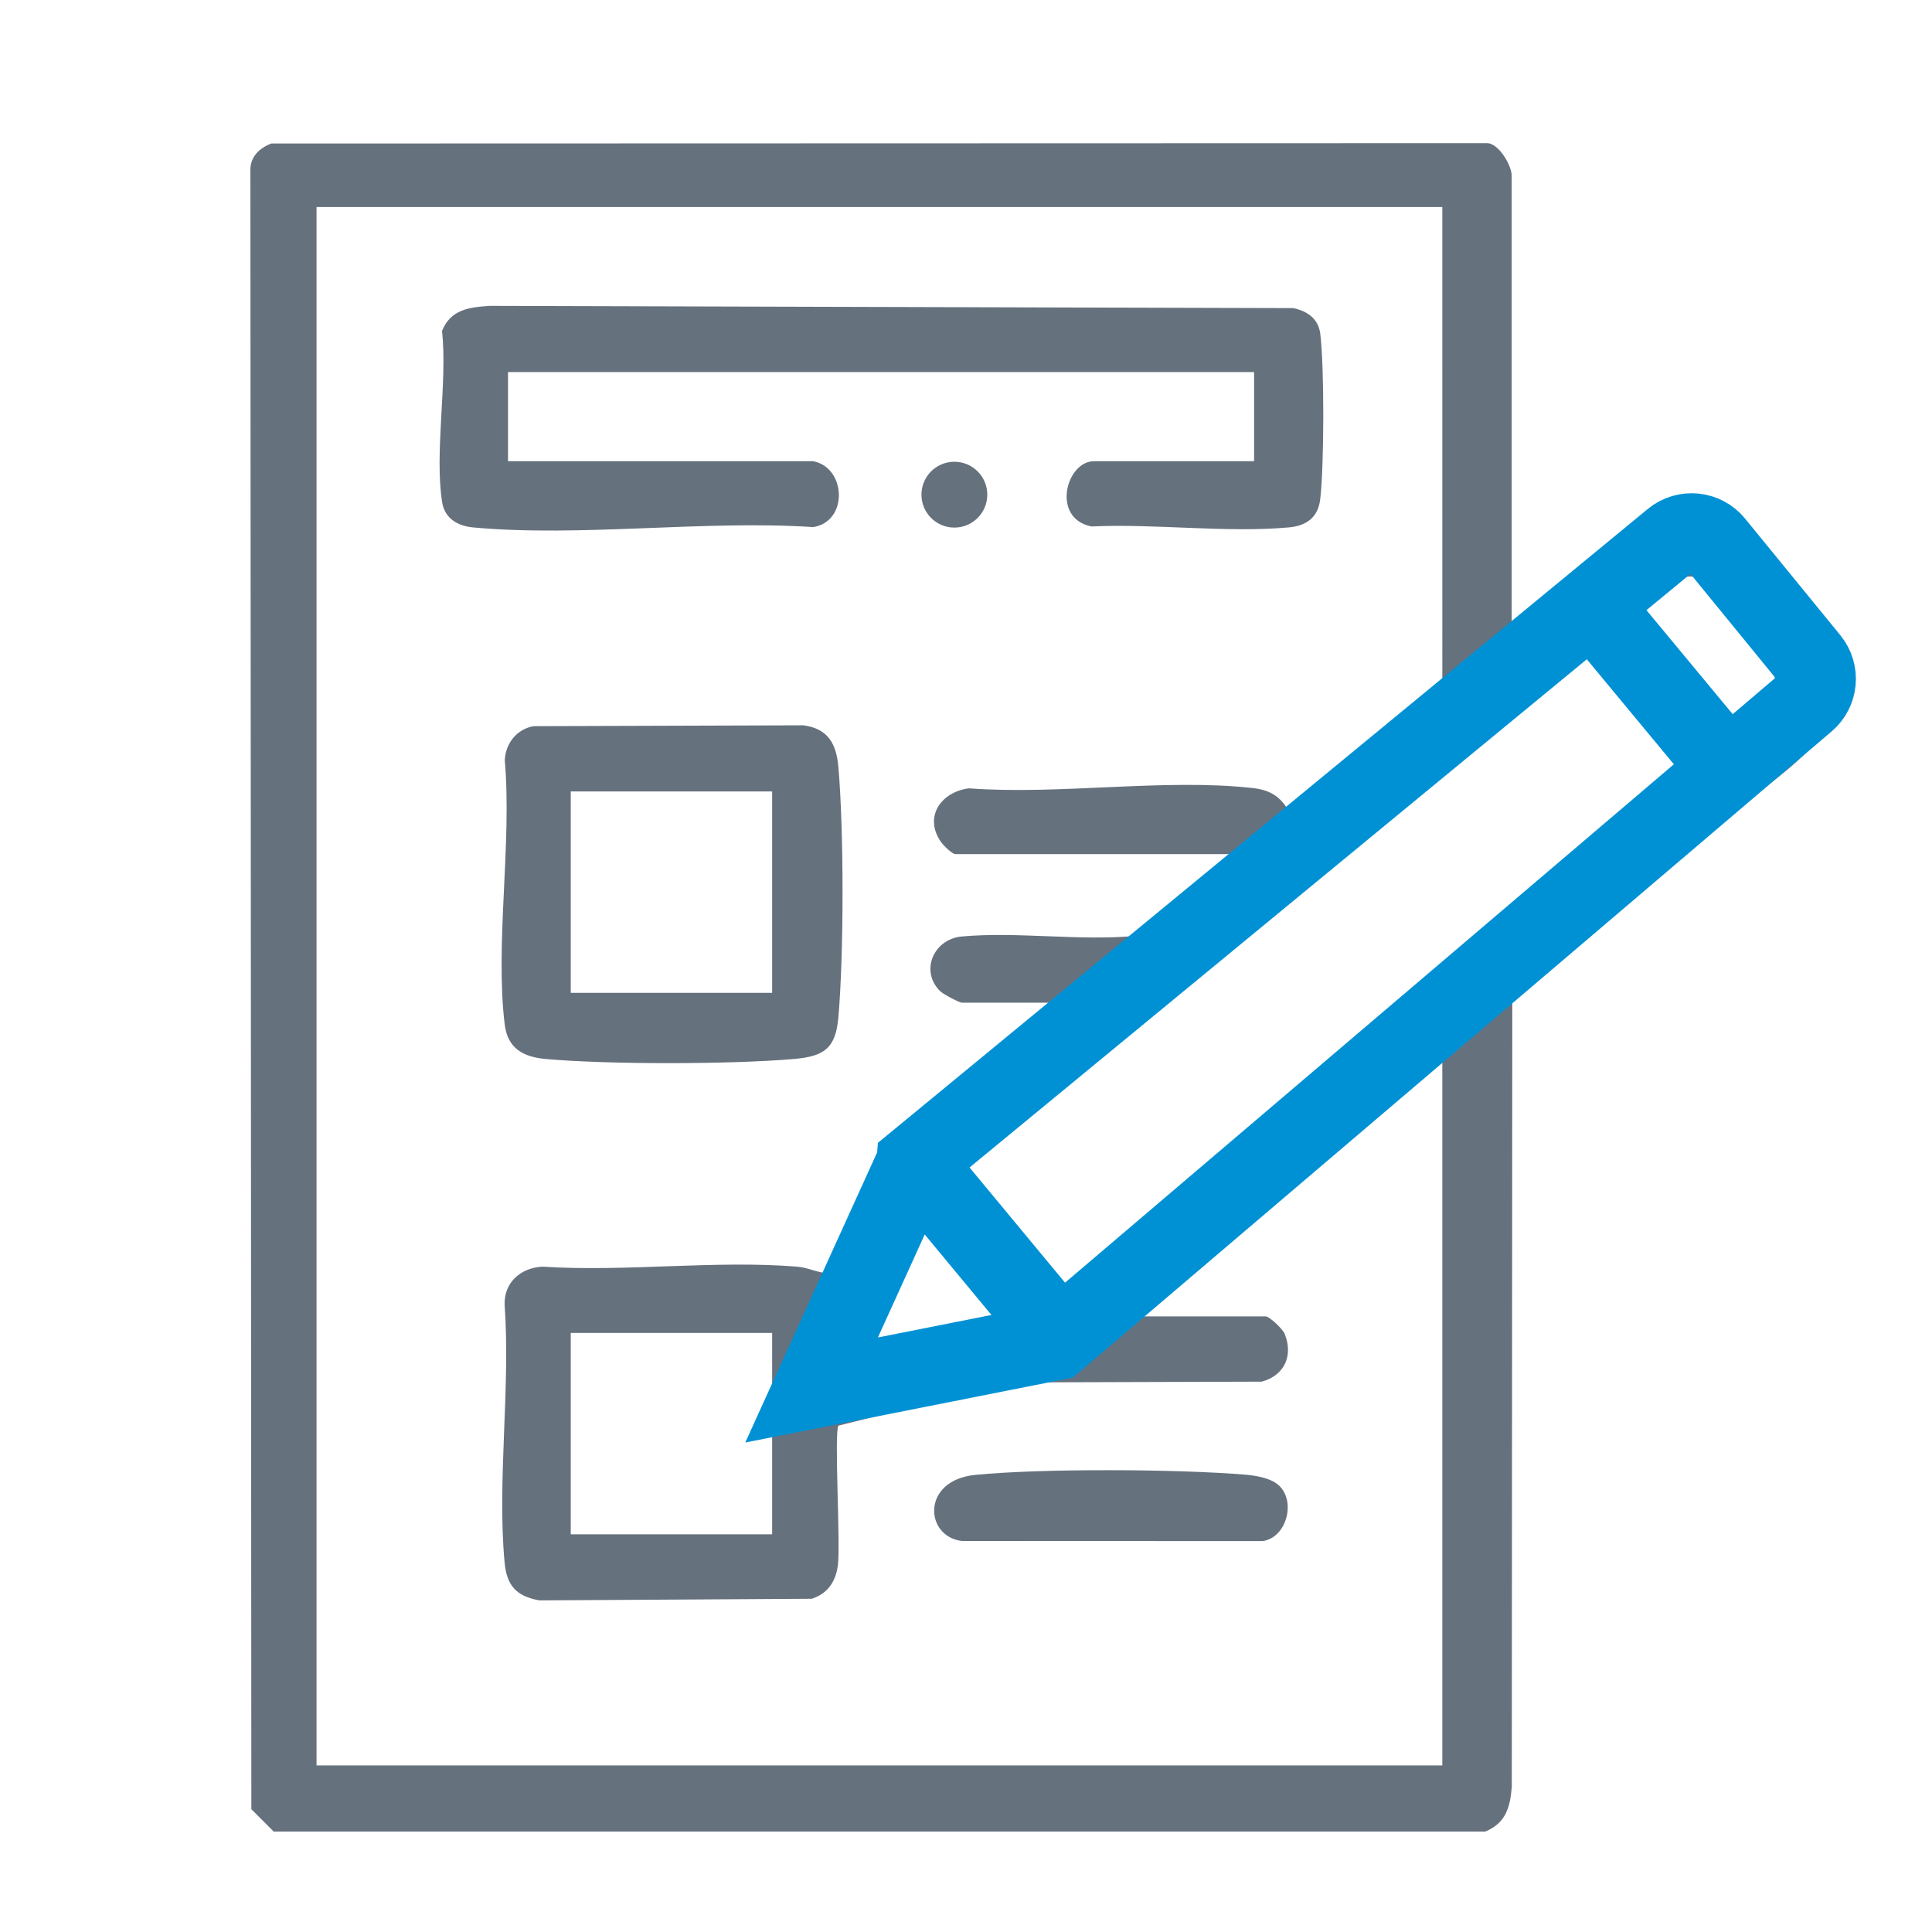 <?xml version="1.0" encoding="UTF-8"?><svg id="Layer_2" xmlns="http://www.w3.org/2000/svg" viewBox="0 0 500 500"><defs><style>.cls-1{fill:#66717e;}.cls-2{fill:none;stroke:#0091d5;stroke-miterlimit:10;stroke-width:20px;}</style></defs><g id="Uszj5j.tif"><path class="cls-1" d="M70.82,473.99l-5.77-5.77-.25-423.66c-.21-3.82,2.09-6.1,5.4-7.42l314.9-.09c3.02.4,6.12,5.88,6.12,8.41v116.64c18.5-10.78,34.55-40.08,58.69-25.8,5.48,3.24,20.18,21.05,23.49,26.92,13.34,23.61-13.06,36.77-27.91,49.32-18.06,15.26-36.1,30.55-54.11,45.86l-.13,204.1c-.46,5.35-1.57,9.3-6.87,11.51H70.82ZM373.27,53.57H81.92v403.32h291.35v-182.86l-79.46,66.65h33.75c.97,0,4.42,3.29,4.9,4.49,2.32,5.7-.09,10.85-5.95,12.4l-64.73.2-44.78,11.18c-1.18,1.37.56,30.84-.16,36.16-.57,4.23-2.61,7.28-6.74,8.65l-70.53.42c-5.98-1.1-8.43-3.83-8.98-9.81-1.97-21.14,1.56-45.25,0-66.72-.17-5.8,4.25-9.58,9.82-9.84,21.37,1.4,44.75-1.72,65.87,0,3.03.25,5.12,1.57,8,1.68l16.31-34.54,42.72-35.46h-24.35c-.71,0-4.83-2.18-5.61-2.94-5.32-5.14-1.82-13.52,5.57-14.19,14.38-1.31,30.54,1.23,45.12-.17l25.41-21.15h-72.2c-.83,0-3.09-2.22-3.72-3.12-4.53-6.49-.04-12.96,7.21-13.9,23.25,1.76,50.65-2.62,73.41-.08,4.5.5,7.14,2.11,9.39,5.97l39.73-32.88V53.57ZM435.41,149.44c-2.07.46-12.83,8.68-12.52,10.4l24.29,29.55c7.47-7.38,17.15-8.57,9.32-20.39-2.15-3.24-11.92-15.89-14.43-18.04-1.96-1.67-4.13-2.09-6.66-1.53ZM411.19,165.11l-162.52,136.76,26.23,31.79,167.83-134.03-31.54-34.52ZM258.78,340.67l-19.22-23.9-15.81,32.45,35.03-8.55ZM199.83,344.96h-52.12v52.12h52.12v-52.12Z"/><path class="cls-1" d="M331.11,384.56c4.34,4.26,1.74,13.46-4.36,14.27l-77.81-.03c-9.63-1.11-10.61-15.7,3.45-17.1,17.22-1.71,52.67-1.52,70.08-.04,2.77.24,6.62.91,8.64,2.89Z"/><path class="cls-1" d="M210.51,119.37c8.51,1.7,9.08,15.59-.05,17.04-28.29-1.87-60.12,2.65-88,.09-3.93-.36-7.36-2.28-8.03-6.5-2.05-12.99,1.41-30.84-.03-44.37,2.26-5.56,7-6.11,12.33-6.47l207.97.58c3.66.78,6.51,2.74,6.99,6.69,1.06,8.64,1.01,34.09-.02,42.78-.55,4.68-3.53,6.87-8.1,7.28-16.14,1.47-34.71-1.02-51.11-.24-10.5-2.11-6.54-16.89.66-16.89h41.44v-23.07h-193.09v23.07h79.03Z"/><circle class="cls-1" cx="246.99" cy="128.02" r="8.52"/><path class="cls-1" d="M138.09,187.93l69.88-.22c6.32.89,8.46,4.76,8.99,10.67,1.45,16.37,1.45,48.64,0,65.01-.71,8.04-3.81,10.01-11.54,10.68-16.33,1.4-47.85,1.45-64.15,0-5.83-.52-9.91-2.7-10.66-8.99-2.52-20.96,1.92-46.88.02-68.38.25-4.41,3.14-7.99,7.46-8.77ZM199.83,204.82h-52.12v52.12h52.12v-52.12Z"/></g><path class="cls-2" d="M236.82,300.8l195.98-161.36c3.36-2.76,8.33-2.27,11.08,1.1l24.65,30.18c2.71,3.32,2.27,8.19-1,10.97l-194.41,165.54-63.08,12.5,26.78-58.92Z"/><line class="cls-2" x1="448.69" y1="200.82" x2="411.19" y2="155.59"/><line class="cls-2" x1="274.31" y1="346.03" x2="236.82" y2="300.8"/></svg>